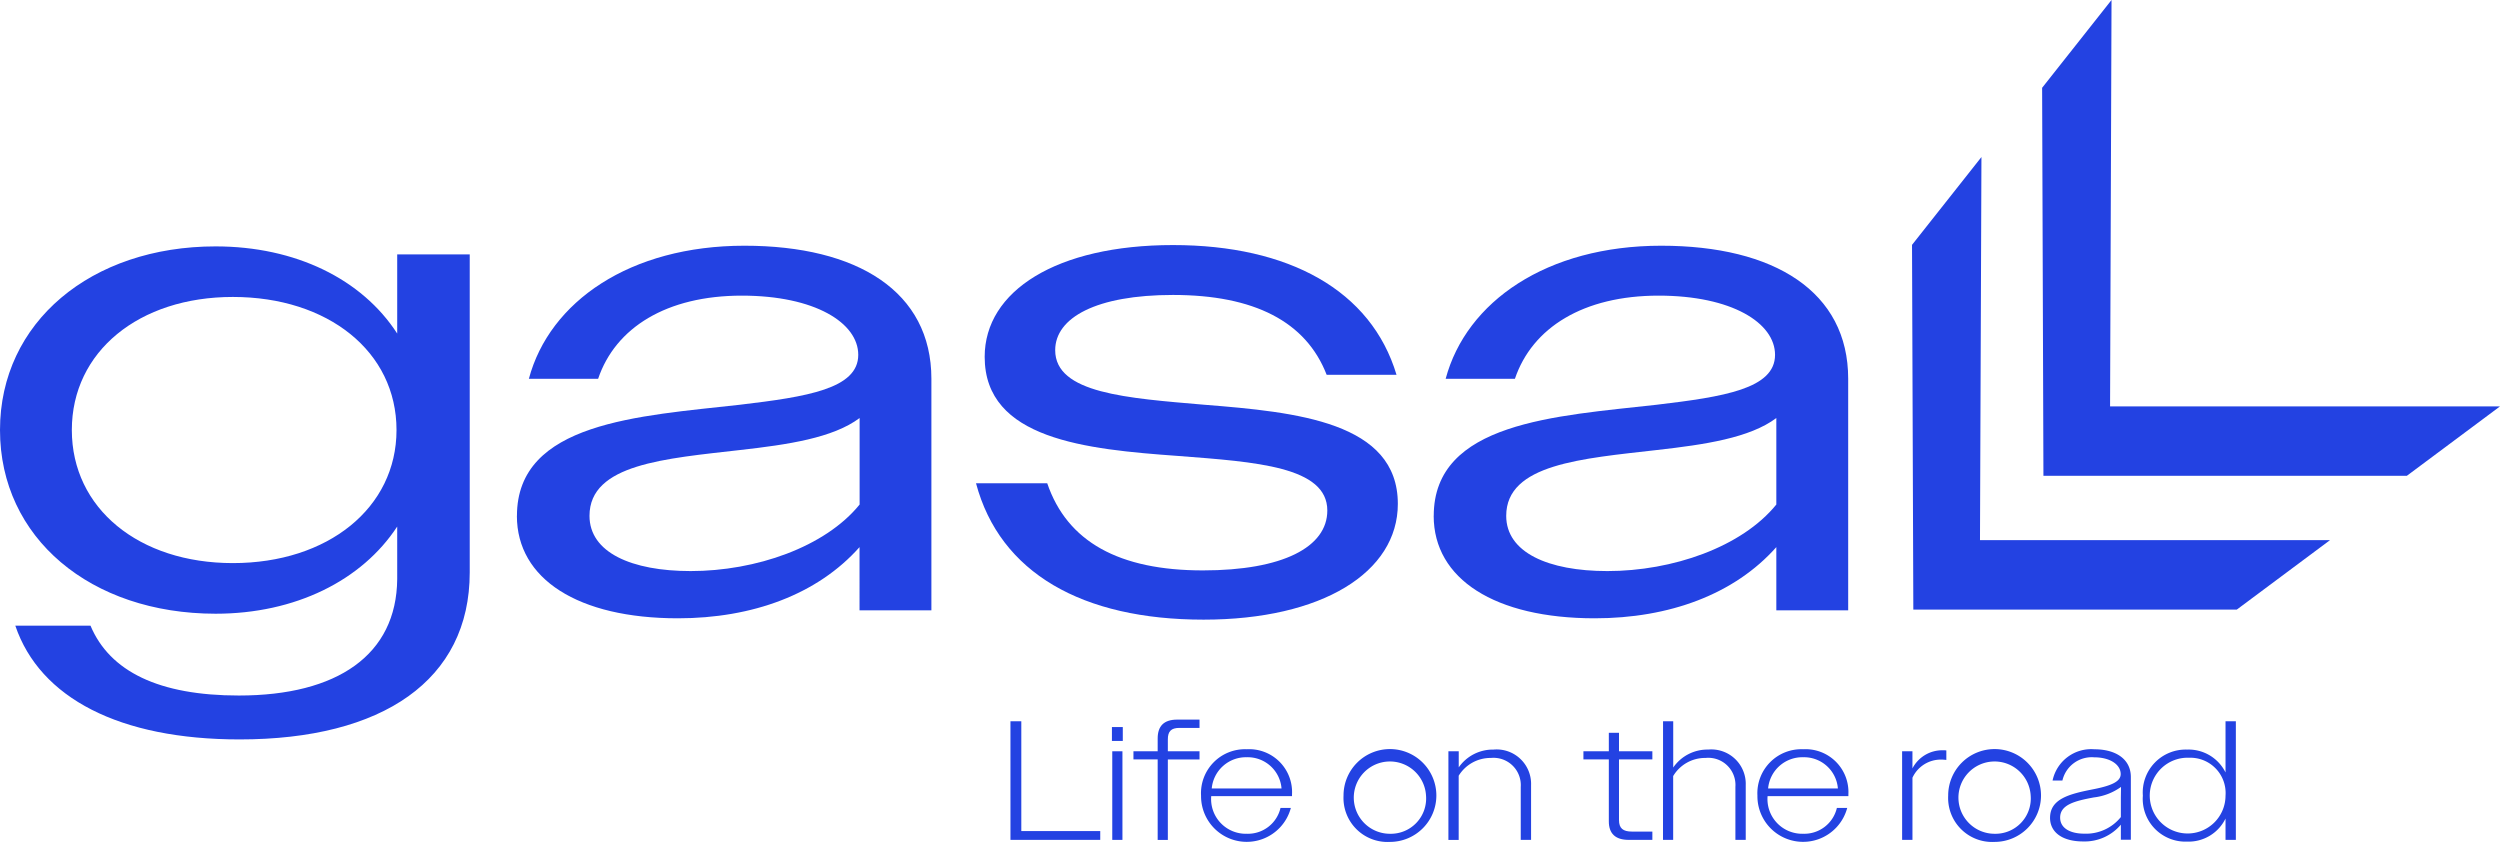 <svg id="Grupo_2" data-name="Grupo 2" xmlns="http://www.w3.org/2000/svg" xmlns:xlink="http://www.w3.org/1999/xlink" width="184.106" height="62" viewBox="0 0 184.106 62">
  <defs>
    <clipPath id="clip-path">
      <rect id="Rectángulo_4" data-name="Rectángulo 4" width="184.106" height="62" fill="none"/>
    </clipPath>
  </defs>
  <g id="Grupo_1" data-name="Grupo 1" clip-path="url(#clip-path)">
    <path id="Trazado_1" data-name="Trazado 1" d="M0,87.691c0-7.937,6.712-13.523,15.875-13.523,5.88,0,10.779,2.4,13.376,6.418V74.756h5.341v23.42c0,7.937-6.418,12.3-16.953,12.3-8.819,0-14.7-3.038-16.512-8.378H6.664c1.421,3.381,5.046,5.145,10.926,5.145,7.251,0,11.612-2.989,11.661-8.574V94.8c-2.6,3.969-7.5,6.419-13.376,6.419C6.664,101.214,0,95.628,0,87.691m29.2,0c0-5.782-5.047-9.8-12.053-9.8-6.909,0-11.857,4.018-11.857,9.8s4.949,9.8,11.857,9.8c7.006,0,12.053-4.067,12.053-9.8" transform="translate(0 -56.023)" fill="#2342e2"/>
    <path id="Trazado_2" data-name="Trazado 2" d="M155.61,93.861c0-6.909,9.015-7.35,16.414-8.182,4.948-.588,8.721-1.176,8.721-3.675,0-2.352-3.185-4.361-8.574-4.361-5.536,0-9.309,2.352-10.583,6.124h-5.1c1.519-5.684,7.447-9.8,15.875-9.8,8.33,0,13.768,3.381,13.768,9.8v17.051h-5.292V96.163c-3.087,3.479-7.888,5.242-13.376,5.242-7.349,0-11.857-2.891-11.857-7.545M168.4,97.927c4.8,0,9.9-1.764,12.445-4.9v-6.37c-1.96,1.47-5.292,1.96-8.77,2.352-5.536.637-11.122,1.029-11.122,4.851,0,2.695,3.087,4.067,7.448,4.067" transform="translate(-117.541 -55.872)" fill="#2342e2"/>
    <path id="Trazado_3" data-name="Trazado 3" d="M293.8,91.309h5.243c1.47,4.312,5.292,6.418,11.465,6.418,5.879,0,9.162-1.715,9.162-4.41,0-3.234-5.243-3.577-10.975-4.018-6.811-.49-14.258-1.225-14.258-7.3,0-4.851,5.292-8.231,13.866-8.231,8.525,0,14.6,3.332,16.463,9.554h-5.145c-1.519-3.92-5.341-5.88-11.318-5.88-5.635,0-8.673,1.666-8.673,4.067,0,3.185,5.292,3.528,10.975,4.018,6.811.539,14.258,1.274,14.258,7.3,0,5.047-5.586,8.526-14.307,8.526-8.917,0-14.993-3.43-16.757-10.044" transform="translate(-221.923 -55.721)" fill="#2342e2"/>
    <path id="Trazado_4" data-name="Trazado 4" d="M431.586,93.861c0-6.909,9.015-7.35,16.414-8.182,4.948-.588,8.721-1.176,8.721-3.675,0-2.352-3.185-4.361-8.574-4.361-5.536,0-9.309,2.352-10.583,6.124h-5.1c1.519-5.684,7.447-9.8,15.875-9.8,8.33,0,13.768,3.381,13.768,9.8v17.051h-5.292V96.163c-3.087,3.479-7.888,5.242-13.376,5.242-7.349,0-11.857-2.891-11.857-7.545m12.788,4.067c4.8,0,9.9-1.764,12.445-4.9v-6.37c-1.96,1.47-5.292,1.96-8.77,2.352-5.536.637-11.122,1.029-11.122,4.851,0,2.695,3.087,4.067,7.448,4.067" transform="translate(-326.002 -55.872)" fill="#2342e2"/>
    <path id="Trazado_5" data-name="Trazado 5" d="M575.558,53.741l5.112-6.467-.107,28.213h25.775L599.476,80.6H575.654Z" transform="translate(-434.752 -35.709)" fill="#2342e2"/>
    <path id="Trazado_6" data-name="Trazado 6" d="M614.724,6.466,619.835,0l-.107,29.927h28.715l-6.86,5.112H614.82Z" transform="translate(-464.337 0)" fill="#2342e2"/>
    <path id="Trazado_7" data-name="Trazado 7" d="M304.167,217.123h.8v8.084h5.813v.649h-6.612Z" transform="translate(-229.755 -164.006)" fill="#2342e2"/>
    <path id="Trazado_8" data-name="Trazado 8" d="M334.716,218.857h.8v1.023h-.8Zm.025,1.784h.749v6.525h-.749Z" transform="translate(-252.831 -165.315)" fill="#2342e2"/>
    <path id="Trazado_9" data-name="Trazado 9" d="M342.977,219.546h-1.784v-.6h1.784V218c0-.911.462-1.385,1.435-1.385h1.647v.611h-1.485c-.611,0-.848.262-.848.836v.886h2.333v.6h-2.333v5.926h-.749Z" transform="translate(-257.723 -163.621)" fill="#2342e2"/>
    <path id="Trazado_10" data-name="Trazado 10" d="M361.541,228.956a3.242,3.242,0,0,1,3.368-3.418,3.159,3.159,0,0,1,3.331,3.318v.137H362.29a2.556,2.556,0,0,0,2.62,2.769,2.466,2.466,0,0,0,2.483-1.9h.761a3.363,3.363,0,0,1-6.612-.911m.786-.524h5.14a2.5,2.5,0,0,0-2.558-2.3,2.531,2.531,0,0,0-2.582,2.3" transform="translate(-273.093 -170.362)" fill="#2342e2"/>
    <path id="Trazado_11" data-name="Trazado 11" d="M404.432,228.955a3.418,3.418,0,1,1,3.418,3.406,3.241,3.241,0,0,1-3.418-3.406m6.075,0a2.662,2.662,0,1,0-2.657,2.807,2.6,2.6,0,0,0,2.657-2.807" transform="translate(-305.491 -170.361)" fill="#2342e2"/>
    <path id="Trazado_12" data-name="Trazado 12" d="M436,225.764h.761v1.185a3.059,3.059,0,0,1,2.557-1.31,2.537,2.537,0,0,1,2.77,2.62v4.03h-.761v-3.9a2.009,2.009,0,0,0-2.2-2.134,2.753,2.753,0,0,0-2.37,1.31v4.728H436Z" transform="translate(-329.336 -170.438)" fill="#2342e2"/>
    <path id="Trazado_13" data-name="Trazado 13" d="M478.517,227.116V222.55h-1.871v-.6h1.871v-1.36h.749v1.36h2.457v.6h-2.457v4.466c0,.611.3.848.948.848h1.509v.611h-1.746c-.986,0-1.46-.474-1.46-1.36" transform="translate(-360.039 -166.625)" fill="#2342e2"/>
    <path id="Trazado_14" data-name="Trazado 14" d="M500.616,217.123h.749v3.406a3.059,3.059,0,0,1,2.57-1.323,2.537,2.537,0,0,1,2.77,2.62v4.03h-.761v-3.9a2,2,0,0,0-2.2-2.133,2.737,2.737,0,0,0-2.383,1.335v4.7h-.749Z" transform="translate(-378.145 -164.006)" fill="#2342e2"/>
    <path id="Trazado_15" data-name="Trazado 15" d="M529.022,228.956a3.242,3.242,0,0,1,3.368-3.418,3.159,3.159,0,0,1,3.331,3.318v.137h-5.951a2.556,2.556,0,0,0,2.62,2.769,2.466,2.466,0,0,0,2.483-1.9h.761a3.363,3.363,0,0,1-6.612-.911m.786-.524h5.14a2.5,2.5,0,0,0-2.557-2.3,2.531,2.531,0,0,0-2.582,2.3" transform="translate(-399.601 -170.362)" fill="#2342e2"/>
    <path id="Trazado_16" data-name="Trazado 16" d="M572.575,225.918h.761v1.26a2.476,2.476,0,0,1,2.221-1.335,1.937,1.937,0,0,1,.275.012v.7c-.125-.012-.25-.025-.374-.025a2.3,2.3,0,0,0-2.121,1.335v4.578h-.761Z" transform="translate(-432.499 -170.592)" fill="#2342e2"/>
    <path id="Trazado_17" data-name="Trazado 17" d="M586.447,228.955a3.418,3.418,0,1,1,3.418,3.406,3.241,3.241,0,0,1-3.418-3.406m6.075,0a2.662,2.662,0,1,0-2.657,2.807,2.6,2.6,0,0,0,2.657-2.807" transform="translate(-442.978 -170.361)" fill="#2342e2"/>
    <path id="Trazado_18" data-name="Trazado 18" d="M617.1,230.628c0-1.4,1.422-1.759,3.156-2.1,1.41-.274,2.046-.586,2.046-1.123,0-.686-.761-1.235-1.959-1.235a2.218,2.218,0,0,0-2.333,1.709h-.724a2.908,2.908,0,0,1,3.082-2.3c1.572,0,2.682.724,2.682,2.046v4.616h-.736v-1.11a3.488,3.488,0,0,1-2.782,1.235c-1.509,0-2.433-.661-2.433-1.746m2.52,1.173a3.287,3.287,0,0,0,2.695-1.222v-1.472l.012-.748a4.262,4.262,0,0,1-2,.773c-1.41.262-2.483.537-2.483,1.484,0,.811.786,1.185,1.771,1.185" transform="translate(-466.129 -170.4)" fill="#2342e2"/>
    <path id="Trazado_19" data-name="Trazado 19" d="M645.044,222.6a3.162,3.162,0,0,1,3.256-3.393,3.038,3.038,0,0,1,2.832,1.684v-3.768h.761v8.733h-.761v-1.572a3.027,3.027,0,0,1-2.832,1.7,3.145,3.145,0,0,1-3.256-3.381m6.088,0a2.6,2.6,0,0,0-2.682-2.795,2.79,2.79,0,1,0,2.682,2.795" transform="translate(-487.239 -164.006)" fill="#2342e2"/>
  </g>
</svg>
